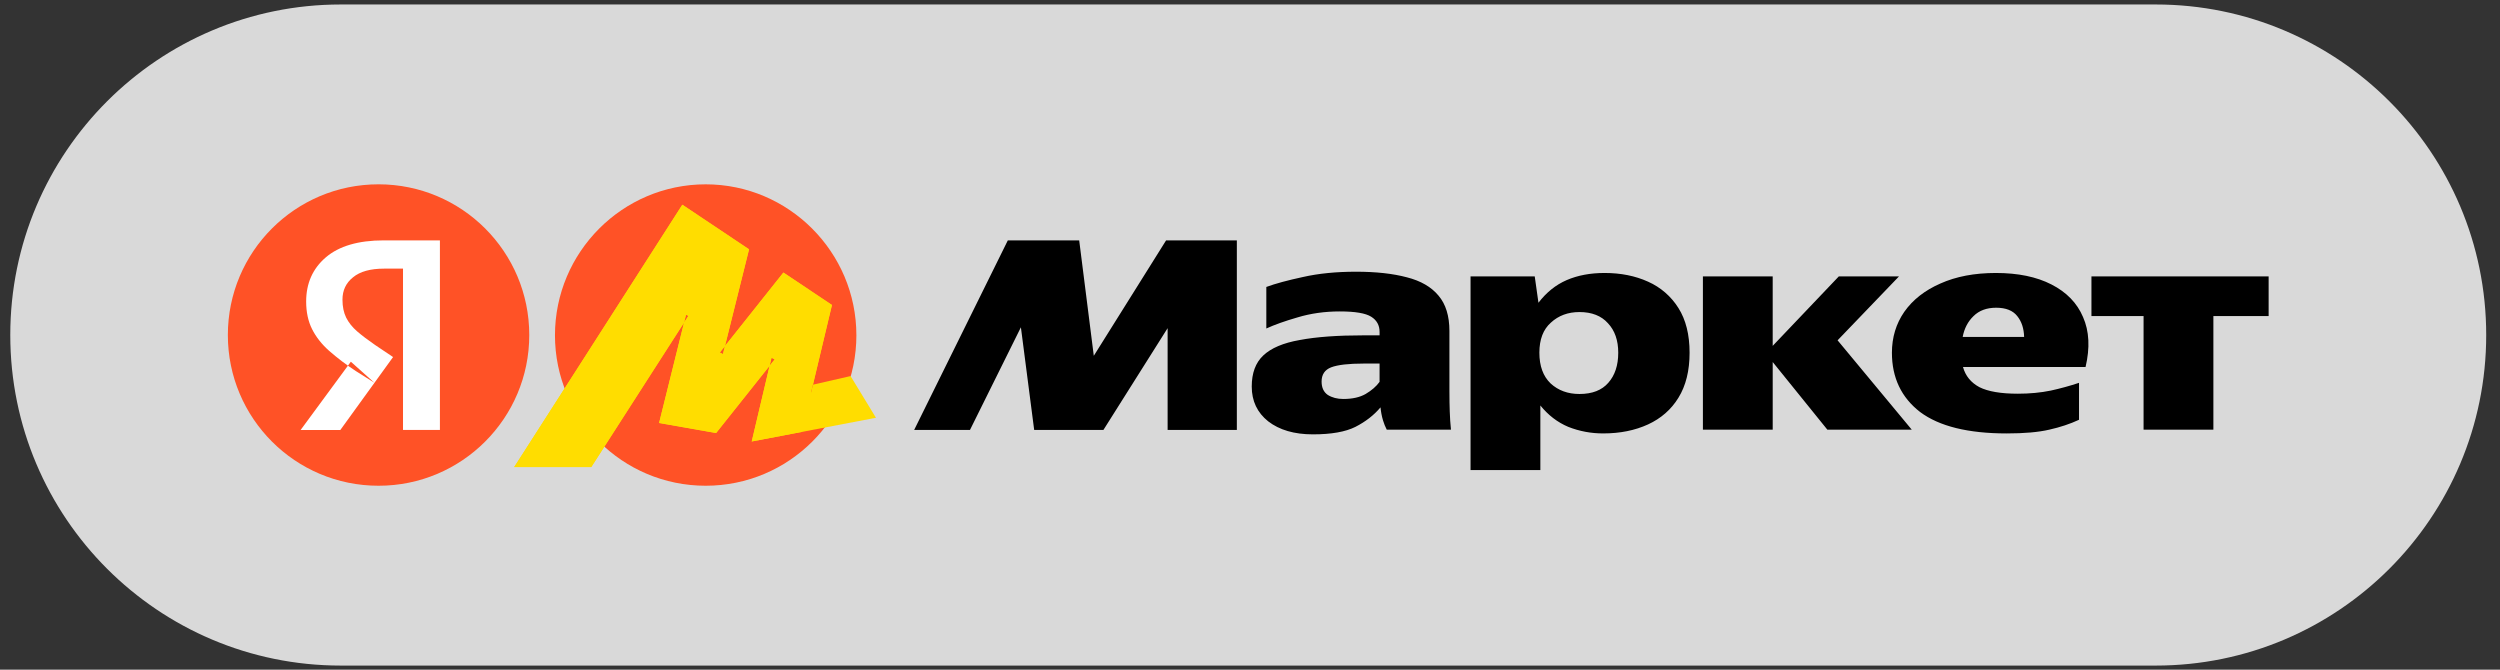 <svg width="168" height="45" viewBox="0 0 168 45" fill="none" xmlns="http://www.w3.org/2000/svg">
<rect x="0" y="0" width="168" height="45" fill="#333333" stroke="none"/>
<path d="M144.86 44.727H22.904C10.636 44.727 0.691 34.782 0.691 22.514C0.691 10.246 10.636 0.301 22.904 0.301H144.86C157.128 0.301 167.073 10.246 167.073 22.514C167.073 34.782 157.128 44.727 144.86 44.727Z" fill="#D9D9D9"/>
<path fill-rule="evenodd" clip-rule="evenodd" d="M35.567 22.514C35.567 28.109 31.034 32.642 25.439 32.642C19.844 32.642 15.312 28.109 15.312 22.514C15.312 16.919 19.845 12.386 25.439 12.386C31.035 12.387 35.567 16.92 35.567 22.514Z" fill="#FF5226"/>
<path fill-rule="evenodd" clip-rule="evenodd" d="M27.082 28.893V18.052H25.809C24.892 18.052 24.195 18.245 23.724 18.635C23.252 19.011 23.014 19.511 23.014 20.136C23.014 20.608 23.098 21.012 23.263 21.346C23.432 21.68 23.675 21.986 23.995 22.264C24.315 22.541 24.719 22.847 25.204 23.181L26.414 23.994L22.87 28.896H20.201L23.577 24.307L25.162 25.724L23.911 24.934C23.282 24.525 22.684 24.071 22.118 23.576C21.619 23.133 21.235 22.644 20.971 22.117C20.707 21.59 20.574 20.97 20.574 20.26C20.574 19.04 21.013 18.052 21.889 17.299C22.779 16.536 24.079 16.153 25.789 16.153H29.562V28.893H27.082Z" fill="white"/>
<path fill-rule="evenodd" clip-rule="evenodd" d="M47.422 32.642C41.834 32.642 37.294 28.12 37.294 22.533C37.294 16.945 41.834 12.387 47.422 12.387C53.006 12.387 57.549 16.945 57.549 22.533C57.549 28.12 53.006 32.642 47.422 32.642Z" fill="#FF5226"/>
<path fill-rule="evenodd" clip-rule="evenodd" d="M45.853 13.758L34.555 31.386H39.731L46.261 21.223L46.099 21.153L44.291 28.425L48.121 29.1L52.059 24.149L51.845 24.044L50.516 29.667L58.864 28.074L57.158 25.272L54.152 25.96L54.507 26.368L55.907 20.496L52.644 18.316L48.371 23.689L48.582 23.795L50.336 16.755L45.853 13.758Z" fill="#FFDD00"/>
<path fill-rule="evenodd" clip-rule="evenodd" d="M45.853 13.758L34.555 31.386H39.731L46.261 21.223L46.099 21.153L44.291 28.425L48.121 29.1L52.059 24.149L51.845 24.044L50.516 29.667L53.871 29.027L55.907 20.496L52.644 18.316L48.371 23.689L48.582 23.795L50.336 16.755L45.853 13.758Z" fill="#FFDD00"/>
<path fill-rule="evenodd" clip-rule="evenodd" d="M61.431 28.893L67.726 16.153H72.522L73.503 23.91L78.362 16.153H83.116V28.893H78.464V22.053L74.149 28.893H69.497L68.604 21.994L65.182 28.893H61.427H61.431ZM97.402 26.372C97.402 26.805 97.408 27.226 97.423 27.645C97.437 28.06 97.462 28.471 97.504 28.873H93.189C93.087 28.676 93.003 28.464 92.939 28.25C92.852 27.962 92.799 27.671 92.771 27.374C92.328 27.901 91.765 28.338 91.083 28.686C90.415 29.021 89.462 29.189 88.224 29.189C86.975 29.189 85.973 28.894 85.221 28.313C84.486 27.726 84.117 26.949 84.117 25.975C84.117 25.071 84.373 24.378 84.89 23.889C85.418 23.39 86.237 23.042 87.349 22.848C88.463 22.637 89.888 22.535 91.625 22.535H92.708V22.304C92.708 21.86 92.521 21.52 92.145 21.284C91.769 21.048 91.068 20.928 90.038 20.928C89.025 20.928 88.079 21.062 87.203 21.326C86.341 21.576 85.638 21.825 85.097 22.075V19.283C85.708 19.058 86.528 18.836 87.558 18.615C88.599 18.379 89.787 18.259 91.124 18.259C92.471 18.259 93.61 18.386 94.542 18.635C95.474 18.871 96.184 19.282 96.669 19.867C97.154 20.436 97.401 21.227 97.401 22.243V26.372H97.402ZM98.819 18.572H103.134L103.384 20.345C103.915 19.652 104.544 19.142 105.283 18.822C106.022 18.503 106.869 18.344 107.83 18.344C108.913 18.344 109.887 18.537 110.749 18.928C111.592 19.301 112.303 19.919 112.791 20.7C113.291 21.491 113.54 22.494 113.54 23.703C113.54 24.913 113.291 25.918 112.791 26.728C112.306 27.519 111.624 28.117 110.749 28.521C109.873 28.922 108.871 29.126 107.746 29.126C106.94 29.13 106.139 28.982 105.39 28.686C104.665 28.381 104.04 27.902 103.512 27.248V31.587H98.821V18.572H98.819ZM127.137 23.703C127.137 22.673 127.414 21.755 127.971 20.95C128.54 20.144 129.346 19.511 130.39 19.054C131.445 18.58 132.69 18.344 134.122 18.344C135.609 18.344 136.854 18.601 137.856 19.115C138.869 19.632 139.579 20.359 139.98 21.305C140.398 22.251 140.455 23.369 140.149 24.664H131.913C132.079 25.262 132.448 25.712 133.018 26.018C133.601 26.31 134.463 26.457 135.602 26.457C136.397 26.457 137.132 26.387 137.814 26.247C138.454 26.106 139.087 25.934 139.71 25.726V28.209C139.112 28.487 138.447 28.709 137.709 28.874C136.988 29.042 136.036 29.127 134.854 29.127C132.251 29.127 130.314 28.645 129.034 27.689C127.77 26.713 127.137 25.384 127.137 23.703ZM140.545 18.572H152.452V21.241H148.739V28.872H144.048V21.241H140.545V18.572ZM114.435 18.572V28.872H119.126V24.328L122.797 28.872H128.469L123.486 22.869L127.614 18.572H123.57L119.125 23.242V18.572H114.435ZM134.142 20.679C133.502 20.679 132.996 20.869 132.62 21.242C132.244 21.604 132.001 22.068 131.892 22.642H136.021C136.006 22.069 135.852 21.604 135.56 21.242C135.267 20.869 134.796 20.679 134.142 20.679ZM108.746 23.703C108.746 22.87 108.514 22.209 108.056 21.723C107.609 21.221 106.969 20.97 106.137 20.97C105.374 20.97 104.733 21.206 104.22 21.68C103.703 22.137 103.446 22.812 103.446 23.702C103.446 24.592 103.696 25.281 104.199 25.766C104.713 26.238 105.359 26.476 106.137 26.476C106.999 26.476 107.645 26.223 108.078 25.724C108.521 25.226 108.746 24.551 108.746 23.703ZM92.707 24.431H91.645C90.629 24.431 89.9 24.515 89.454 24.684C89.026 24.85 88.811 25.169 88.811 25.641C88.811 26.045 88.948 26.344 89.225 26.538C89.518 26.721 89.865 26.811 90.27 26.811C90.881 26.811 91.381 26.698 91.768 26.477C92.172 26.238 92.486 25.968 92.707 25.661V24.431Z" fill="black"/>
</svg>
